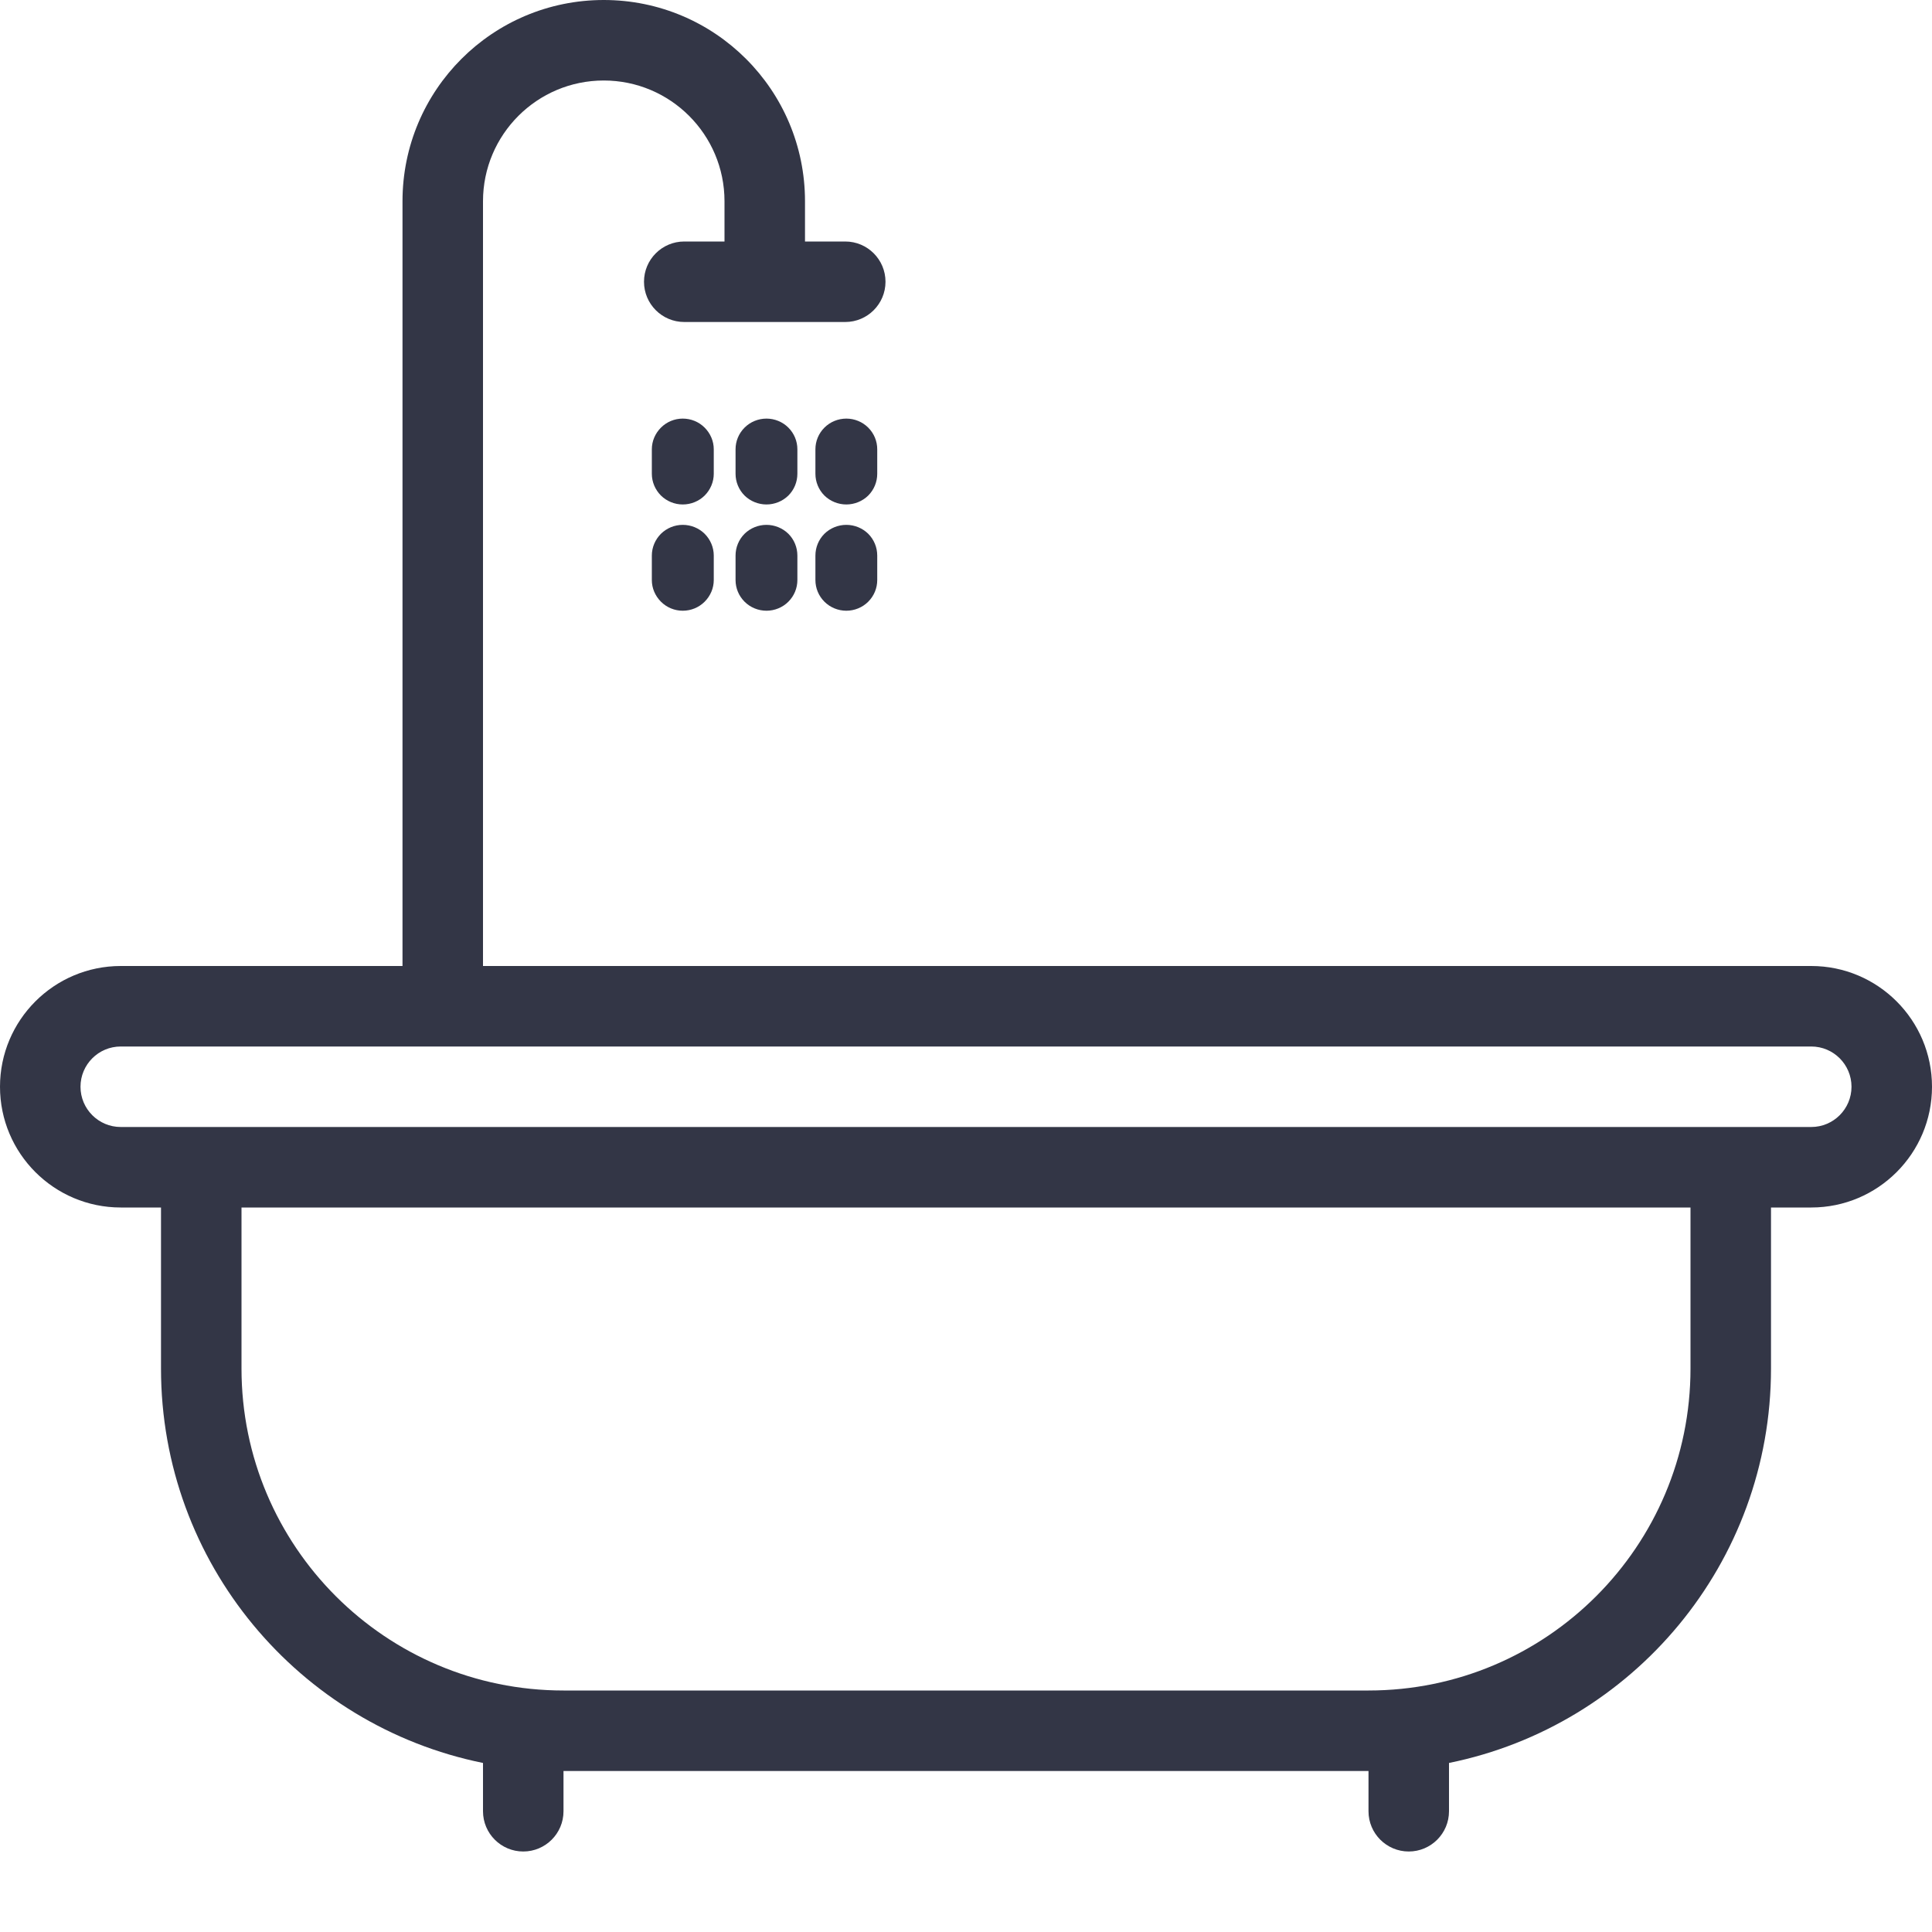 <svg width="18" height="18" viewBox="0 0 18 18" fill="none" xmlns="http://www.w3.org/2000/svg">
<path fill-rule="evenodd" clip-rule="evenodd" d="M6.75 1.875V2.25H6.375C6.168 2.25 6 2.418 6 2.625C6 2.832 6.168 3 6.375 3H7.875C8.082 3 8.25 2.832 8.25 2.625C8.25 2.418 8.082 2.25 7.875 2.25H7.5V1.875C7.5 0.839 6.661 0 5.625 0C4.589 0 3.75 0.839 3.75 1.875V9H1.125C0.504 9 0 9.504 0 10.125C0 10.746 0.504 11.25 1.125 11.25H1.5V12.75C1.5 14.564 2.788 16.078 4.5 16.425V16.875C4.5 17.082 4.668 17.25 4.875 17.25C5.082 17.25 5.25 17.082 5.25 16.875V16.5H12.75V16.875C12.75 17.082 12.918 17.25 13.125 17.25C13.332 17.25 13.5 17.082 13.5 16.875V16.425C15.212 16.078 16.5 14.564 16.5 12.75V11.25H16.875C17.496 11.25 18 10.746 18 10.125C18 9.504 17.496 9 16.875 9H7.5H6.75H6H4.5V1.875C4.5 1.254 5.004 0.75 5.625 0.75C6.246 0.75 6.75 1.254 6.75 1.875ZM1.125 9.75H3.75H7.5H16.875C17.082 9.75 17.25 9.918 17.25 10.125C17.25 10.332 17.082 10.5 16.875 10.5H16.5H1.5H1.125C0.918 10.5 0.75 10.332 0.75 10.125C0.75 9.918 0.918 9.75 1.125 9.75ZM6.158 3.984C6.212 3.93 6.285 3.9 6.361 3.9C6.438 3.9 6.511 3.93 6.565 3.984C6.619 4.038 6.65 4.11 6.65 4.186V4.414C6.65 4.49 6.619 4.563 6.565 4.617C6.511 4.67 6.438 4.7 6.361 4.7C6.285 4.7 6.212 4.67 6.158 4.617C6.104 4.563 6.073 4.49 6.073 4.414V4.186C6.073 4.11 6.104 4.038 6.158 3.984ZM6.937 3.984C6.991 3.93 7.065 3.9 7.141 3.9C7.217 3.9 7.291 3.93 7.345 3.984C7.399 4.038 7.429 4.11 7.429 4.186V4.414C7.429 4.49 7.399 4.563 7.345 4.617C7.291 4.67 7.217 4.7 7.141 4.7C7.065 4.7 6.991 4.67 6.937 4.617C6.883 4.563 6.853 4.49 6.853 4.414V4.186C6.853 4.11 6.883 4.038 6.937 3.984ZM7.681 3.984C7.735 3.93 7.809 3.9 7.885 3.9C7.961 3.9 8.035 3.93 8.089 3.984C8.143 4.038 8.173 4.11 8.173 4.186V4.414C8.173 4.49 8.143 4.563 8.089 4.617C8.035 4.67 7.961 4.7 7.885 4.7C7.809 4.7 7.735 4.67 7.681 4.617C7.627 4.563 7.597 4.49 7.597 4.414V4.186C7.597 4.11 7.627 4.038 7.681 3.984ZM6.937 4.973C6.991 4.92 7.065 4.89 7.141 4.89C7.217 4.89 7.291 4.92 7.345 4.973C7.399 5.027 7.429 5.1 7.429 5.176V5.404C7.429 5.48 7.399 5.552 7.345 5.606C7.291 5.66 7.217 5.69 7.141 5.69C7.065 5.69 6.991 5.66 6.937 5.606C6.883 5.552 6.853 5.48 6.853 5.404V5.176C6.853 5.1 6.883 5.027 6.937 4.973ZM6.158 4.973C6.212 4.92 6.285 4.89 6.361 4.89C6.438 4.89 6.511 4.92 6.565 4.973C6.619 5.027 6.65 5.1 6.65 5.176V5.404C6.65 5.48 6.619 5.552 6.565 5.606C6.511 5.66 6.438 5.69 6.361 5.69C6.285 5.69 6.212 5.66 6.158 5.606C6.104 5.552 6.073 5.48 6.073 5.404V5.176C6.073 5.1 6.104 5.027 6.158 4.973ZM7.681 4.973C7.735 4.92 7.809 4.89 7.885 4.89C7.961 4.89 8.035 4.92 8.089 4.973C8.143 5.027 8.173 5.1 8.173 5.176V5.404C8.173 5.48 8.143 5.552 8.089 5.606C8.035 5.66 7.961 5.69 7.885 5.69C7.809 5.69 7.735 5.66 7.681 5.606C7.627 5.552 7.597 5.48 7.597 5.404V5.176C7.597 5.1 7.627 5.027 7.681 4.973ZM2.25 12.75V11.25H15.75V12.75C15.75 14.407 14.407 15.75 12.75 15.75H5.25C3.593 15.75 2.25 14.407 2.25 12.75Z" fill="#333646"/>
</svg>
